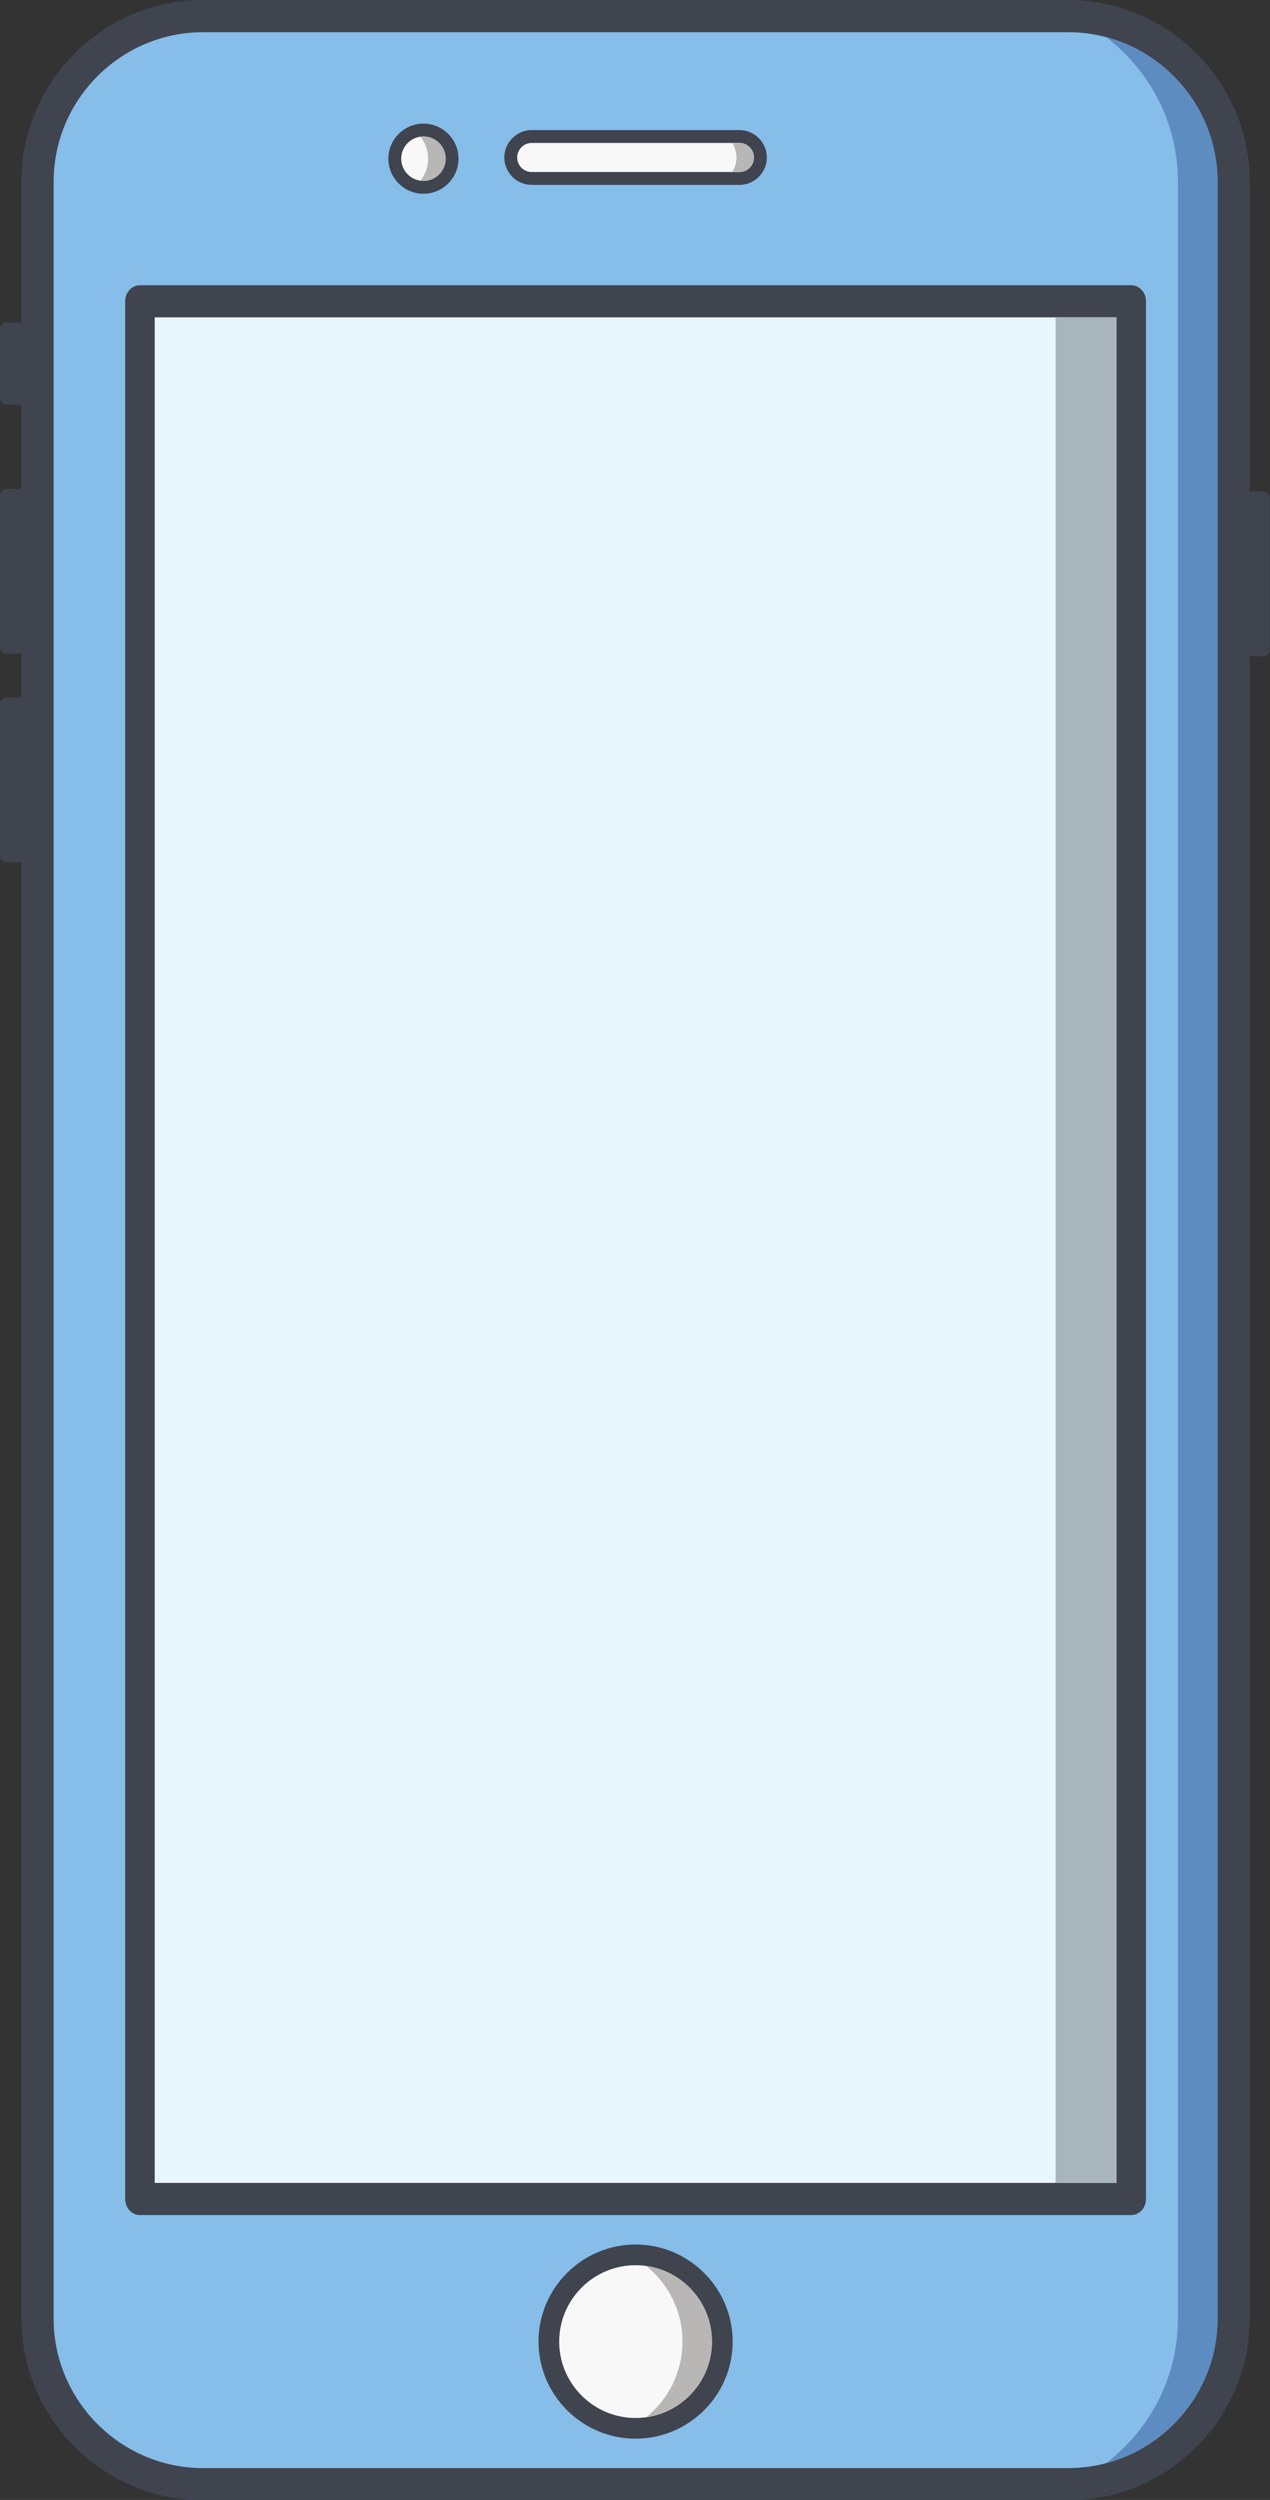 <?xml version="1.0" encoding="UTF-8"?><svg xmlns="http://www.w3.org/2000/svg" xmlns:xlink="http://www.w3.org/1999/xlink" height="373.4" preserveAspectRatio="xMidYMid meet" version="1.0" viewBox="0.0 0.0 189.7 373.4" width="189.7" zoomAndPan="magnify"><rect x="0.0" y="0.0" width="189.7" height="373.4" fill="#333333" stroke="none"/><defs><clipPath id="a"><path d="M 3 0 L 187 0 L 187 373.449 L 3 373.449 Z M 3 0"/></clipPath><clipPath id="b"><path d="M 182 73 L 189.66 73 L 189.66 99 L 182 99 Z M 182 73"/></clipPath></defs><g><g id="change1_1"><path d="M 1.012 73.023 L 6.164 73.023 C 6.723 73.023 7.18 73.48 7.18 74.035 L 7.18 96.637 C 7.18 97.195 6.723 97.648 6.164 97.648 L 1.012 97.648 C 0.457 97.648 0 97.195 0 96.637 L 0 74.035 C 0 73.48 0.457 73.023 1.012 73.023" fill="#3f444f" fill-rule="evenodd"/></g><g id="change1_2"><path d="M 1.012 104.168 L 6.164 104.168 C 6.723 104.168 7.18 104.621 7.18 105.18 L 7.18 127.777 C 7.18 128.336 6.723 128.793 6.164 128.793 L 1.012 128.793 C 0.457 128.793 0 128.336 0 127.777 L 0 105.18 C 0 104.621 0.457 104.168 1.012 104.168" fill="#3f444f" fill-rule="evenodd"/></g><g id="change1_3"><path d="M 1.012 48.152 L 6.164 48.152 C 6.723 48.152 7.18 48.609 7.18 49.168 L 7.18 59.453 C 7.18 60.012 6.723 60.469 6.164 60.469 L 1.012 60.469 C 0.457 60.469 0 60.012 0 59.453 L 0 49.168 C 0 48.609 0.457 48.152 1.012 48.152" fill="#3f444f" fill-rule="evenodd"/></g><g id="change2_1"><path d="M 30.328 2.406 L 159.547 2.406 C 173.145 2.406 184.27 13.531 184.27 27.129 L 184.27 346.32 C 184.27 359.918 173.145 371.043 159.547 371.043 L 30.328 371.043 C 16.73 371.043 5.605 359.918 5.605 346.32 L 5.605 27.129 C 5.605 13.531 16.73 2.406 30.328 2.406" fill="#86bde9" fill-rule="evenodd"/></g><g clip-path="url(#a)" id="change1_9"><path d="M 159.547 4.809 L 30.328 4.809 C 24.195 4.809 18.613 7.32 14.57 11.367 C 10.523 15.414 8.012 20.992 8.012 27.129 L 8.012 346.32 C 8.012 352.457 10.523 358.035 14.57 362.082 C 18.613 366.129 24.195 368.641 30.328 368.641 L 159.547 368.641 C 165.68 368.641 171.262 366.129 175.305 362.082 C 179.352 358.035 181.863 352.457 181.863 346.32 L 181.863 27.129 C 181.863 20.992 179.352 15.414 175.305 11.367 C 171.262 7.32 165.68 4.809 159.547 4.809 Z M 30.328 0 L 159.547 0 C 167.008 0 173.789 3.051 178.707 7.969 C 183.621 12.883 186.672 19.664 186.672 27.129 L 186.672 346.32 C 186.672 353.785 183.621 360.566 178.707 365.484 C 173.789 370.398 167.008 373.449 159.547 373.449 L 30.328 373.449 C 22.867 373.449 16.086 370.398 11.168 365.484 C 6.254 360.566 3.203 353.785 3.203 346.32 L 3.203 27.129 C 3.203 19.664 6.254 12.883 11.168 7.969 C 16.086 3.051 22.867 0 30.328 0" fill="#3f444f"/></g><g id="change1_4"><path d="M 63.25 28.941 C 66.137 28.941 68.488 26.59 68.488 23.703 C 68.488 20.816 66.137 18.465 63.25 18.465 C 60.363 18.465 58.012 20.816 58.012 23.703 C 58.012 26.59 60.363 28.941 63.25 28.941" fill="#3f444f" fill-rule="evenodd"/></g><g id="change3_1"><path d="M 63.25 27.023 C 65.078 27.023 66.57 25.531 66.57 23.703 C 66.57 21.875 65.078 20.383 63.25 20.383 C 61.422 20.383 59.93 21.875 59.93 23.703 C 59.93 25.531 61.422 27.023 63.25 27.023" fill="#f8f8f8" fill-rule="evenodd"/></g><g id="change1_5"><path d="M 79.426 19.43 L 110.449 19.43 C 112.699 19.43 114.543 21.27 114.543 23.523 C 114.543 25.773 112.699 27.617 110.449 27.617 L 79.426 27.617 C 77.176 27.617 75.332 25.773 75.332 23.523 C 75.332 21.27 77.176 19.43 79.426 19.43" fill="#3f444f" fill-rule="evenodd"/></g><g id="change3_2"><path d="M 79.426 21.352 L 110.449 21.352 C 111.645 21.352 112.621 22.328 112.621 23.523 C 112.621 24.719 111.645 25.695 110.449 25.695 L 79.426 25.695 C 78.23 25.695 77.254 24.719 77.254 23.523 C 77.254 22.328 78.23 21.352 79.426 21.352" fill="#f8f8f8" fill-rule="evenodd"/></g><g id="change4_1"><path d="M 20.906 328.445 L 168.969 328.445 L 168.969 45.004 L 20.906 45.004 L 20.906 328.445" fill="#e8f6fd" fill-rule="evenodd"/></g><g id="change1_6"><path d="M 166.762 47.402 L 23.113 47.402 L 23.113 326.047 L 166.762 326.047 Z M 20.906 42.602 L 168.969 42.602 C 170.188 42.602 171.176 43.676 171.176 45.004 L 171.176 328.445 C 171.176 329.773 170.188 330.848 168.969 330.848 L 20.906 330.848 C 19.688 330.848 18.699 329.773 18.699 328.445 L 18.699 45.004 C 18.699 43.676 19.688 42.602 20.906 42.602" fill="#3f444f"/></g><g id="change1_7"><path d="M 94.938 364.246 C 102.926 364.246 109.438 357.73 109.438 349.746 C 109.438 341.758 102.926 335.246 94.938 335.246 C 86.953 335.246 80.438 341.758 80.438 349.746 C 80.438 357.73 86.953 364.246 94.938 364.246" fill="#3f444f" fill-rule="evenodd"/></g><g id="change3_3"><path d="M 94.938 361.156 C 101.223 361.156 106.348 356.031 106.348 349.746 C 106.348 343.461 101.223 338.336 94.938 338.336 C 88.652 338.336 83.527 343.461 83.527 349.746 C 83.527 356.031 88.652 361.156 94.938 361.156" fill="#f8f8f8" fill-rule="evenodd"/></g><g clip-path="url(#b)" id="change1_8"><path d="M 183.5 73.398 L 188.648 73.398 C 189.207 73.398 189.664 73.855 189.664 74.41 L 189.664 97.012 C 189.664 97.57 189.207 98.023 188.648 98.023 L 183.5 98.023 C 182.941 98.023 182.484 97.57 182.484 97.012 L 182.484 74.41 C 182.484 73.855 182.941 73.398 183.5 73.398" fill="#3f444f" fill-rule="evenodd"/></g><g id="change5_1"><path d="M 167.984 7.969 C 172.898 12.883 175.949 19.664 175.949 27.129 L 175.949 346.32 C 175.949 353.785 172.898 360.566 167.984 365.484 C 167.113 366.352 166.188 367.16 165.211 367.906 C 169.082 366.883 172.551 364.836 175.305 362.082 C 179.352 358.035 181.863 352.457 181.863 346.32 L 181.863 27.129 C 181.863 20.992 179.352 15.414 175.305 11.367 C 172.551 8.609 169.082 6.566 165.211 5.543 C 166.188 6.289 167.113 7.098 167.984 7.969" fill="#5c8cc0" fill-rule="evenodd"/></g><g id="change6_1"><path d="M 157.676 47.402 L 157.676 326.047 L 166.762 326.047 L 166.762 47.402 L 157.676 47.402" fill="#a9b5bd" fill-rule="evenodd"/></g><g id="change7_1"><path d="M 106.348 349.746 C 106.348 343.98 102.074 339.219 96.523 338.445 C 99.828 341.102 101.938 345.176 101.938 349.746 C 101.938 354.312 99.828 358.387 96.523 361.047 C 102.074 360.273 106.348 355.508 106.348 349.746" fill="#b8b7b6" fill-rule="evenodd"/></g><g id="change7_2"><path d="M 66.57 23.703 C 66.57 21.871 65.082 20.383 63.25 20.383 C 63.094 20.383 62.941 20.395 62.789 20.414 C 63.516 21.312 63.949 22.461 63.949 23.703 C 63.949 24.949 63.516 26.094 62.789 26.992 C 62.941 27.012 63.094 27.023 63.25 27.023 C 65.082 27.023 66.57 25.535 66.57 23.703" fill="#b8b7b6" fill-rule="evenodd"/></g><g id="change7_3"><path d="M 109.375 21.352 C 109.773 21.98 110.004 22.727 110.004 23.523 C 110.004 24.32 109.773 25.066 109.375 25.695 L 110.449 25.695 C 111.645 25.695 112.621 24.719 112.621 23.523 C 112.621 22.328 111.645 21.352 110.449 21.352 L 109.375 21.352" fill="#b8b7b6" fill-rule="evenodd"/></g></g></svg>